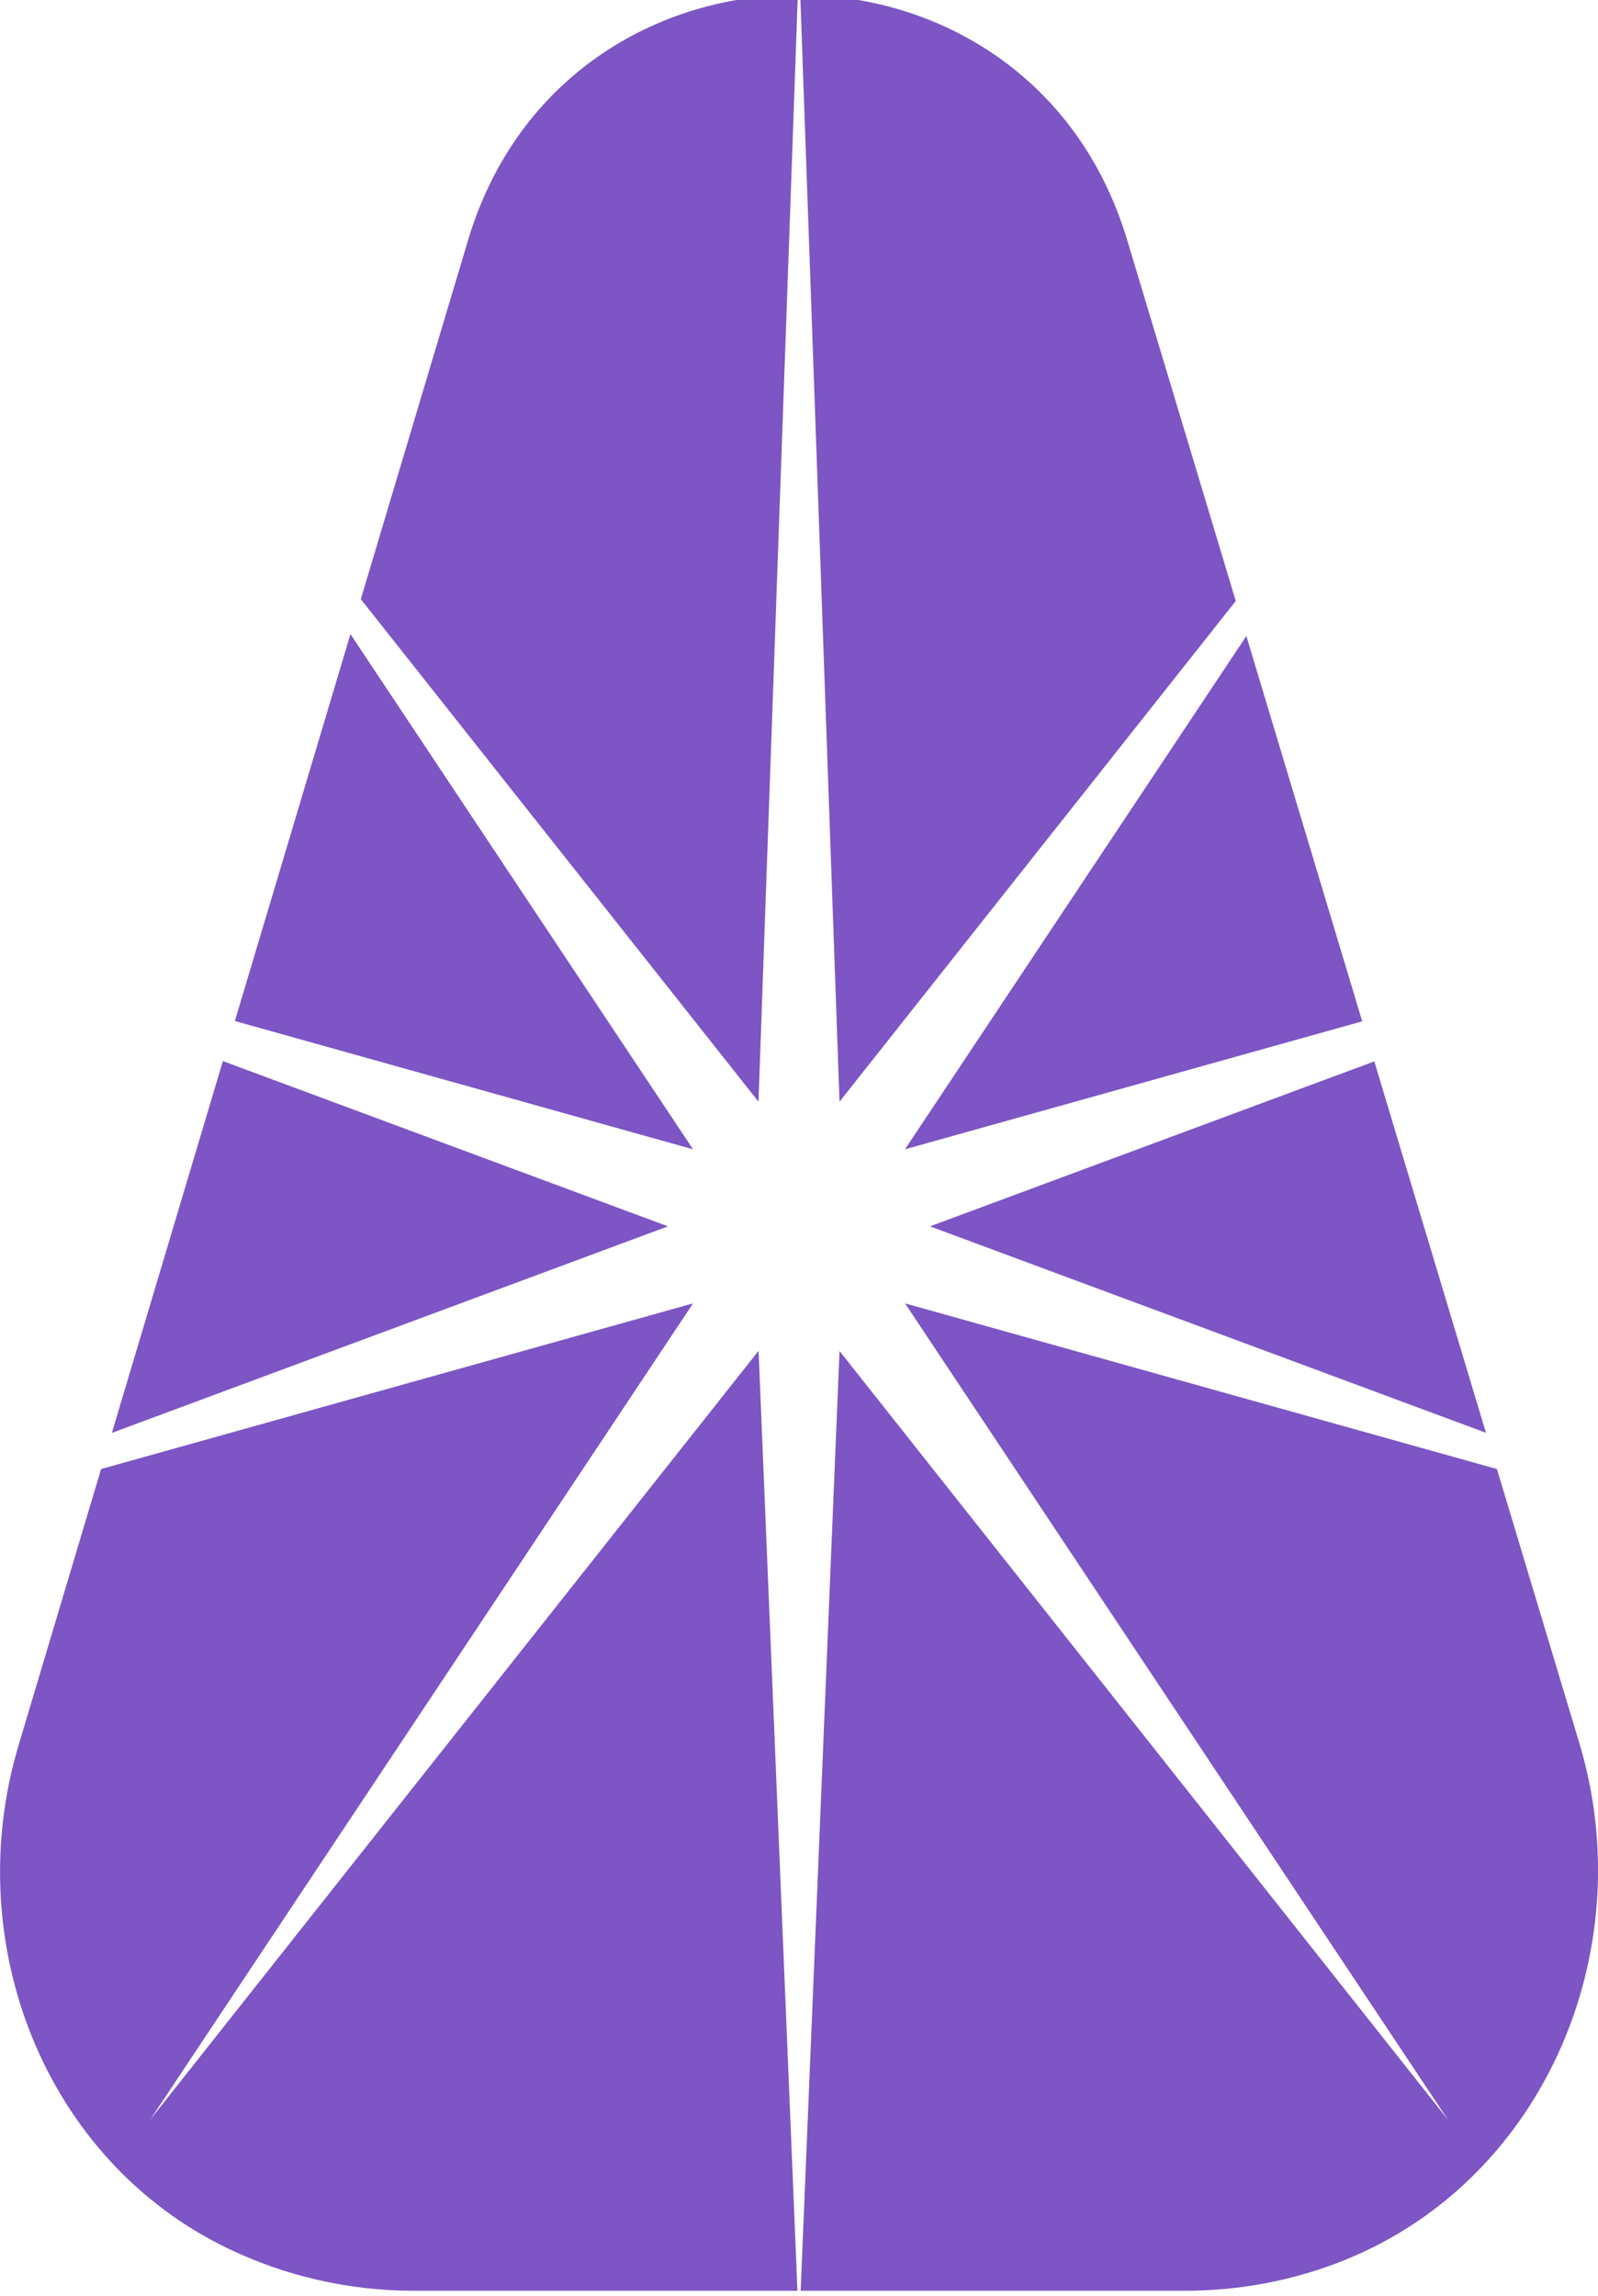 <svg viewBox="0 0 158.73 228" xmlns="http://www.w3.org/2000/svg" data-name="Layer 1" id="Layer_1">
  <defs>
    <style>
      .cls-1 {
        fill: #7d55c4;
      }
    </style>
  </defs>
  <path d="M75.34,109.4L79.25-.52c-13.95,0-27.9,8.12-32.76,24.38l-10.65,35.64,39.5,49.9Z" class="cls-1"></path>
  <polygon points="89.89 114.13 135.31 101.42 123.8 63.16 89.89 114.13" class="cls-1"></polygon>
  <path d="M83.39,109.4l39.36-49.72-10.8-35.88C107.1,7.68,93.32-.41,79.49-.51l3.9,109.91Z" class="cls-1"></path>
  <polygon points="136.51 105.4 92.38 121.78 147.6 142.28 136.51 105.4" class="cls-1"></polygon>
  <path d="M75.34,134.15L14.92,210.49l53.92-81.06-58.8,16.45-8.2,27.45c-5.84,19.54,2.55,41.27,20.97,50.03,5.55,2.64,11.76,4.12,18.31,4.12h38.09l-3.86-93.32Z" class="cls-1"></path>
  <path d="M148.69,145.88l-58.79-16.45,53.92,81.06-60.43-76.33-3.86,93.32h38.16c5.24,0,10.26-.94,14.9-2.67,20.46-7.62,30.58-30.79,24.29-51.7l-8.19-27.23Z" class="cls-1"></path>
  <polygon points="66.35 121.78 22.14 105.37 11.11 142.29 66.35 121.78" class="cls-1"></polygon>
  <polygon points="34.81 62.97 23.33 101.39 68.84 114.13 34.81 62.97" class="cls-1"></polygon>
</svg>